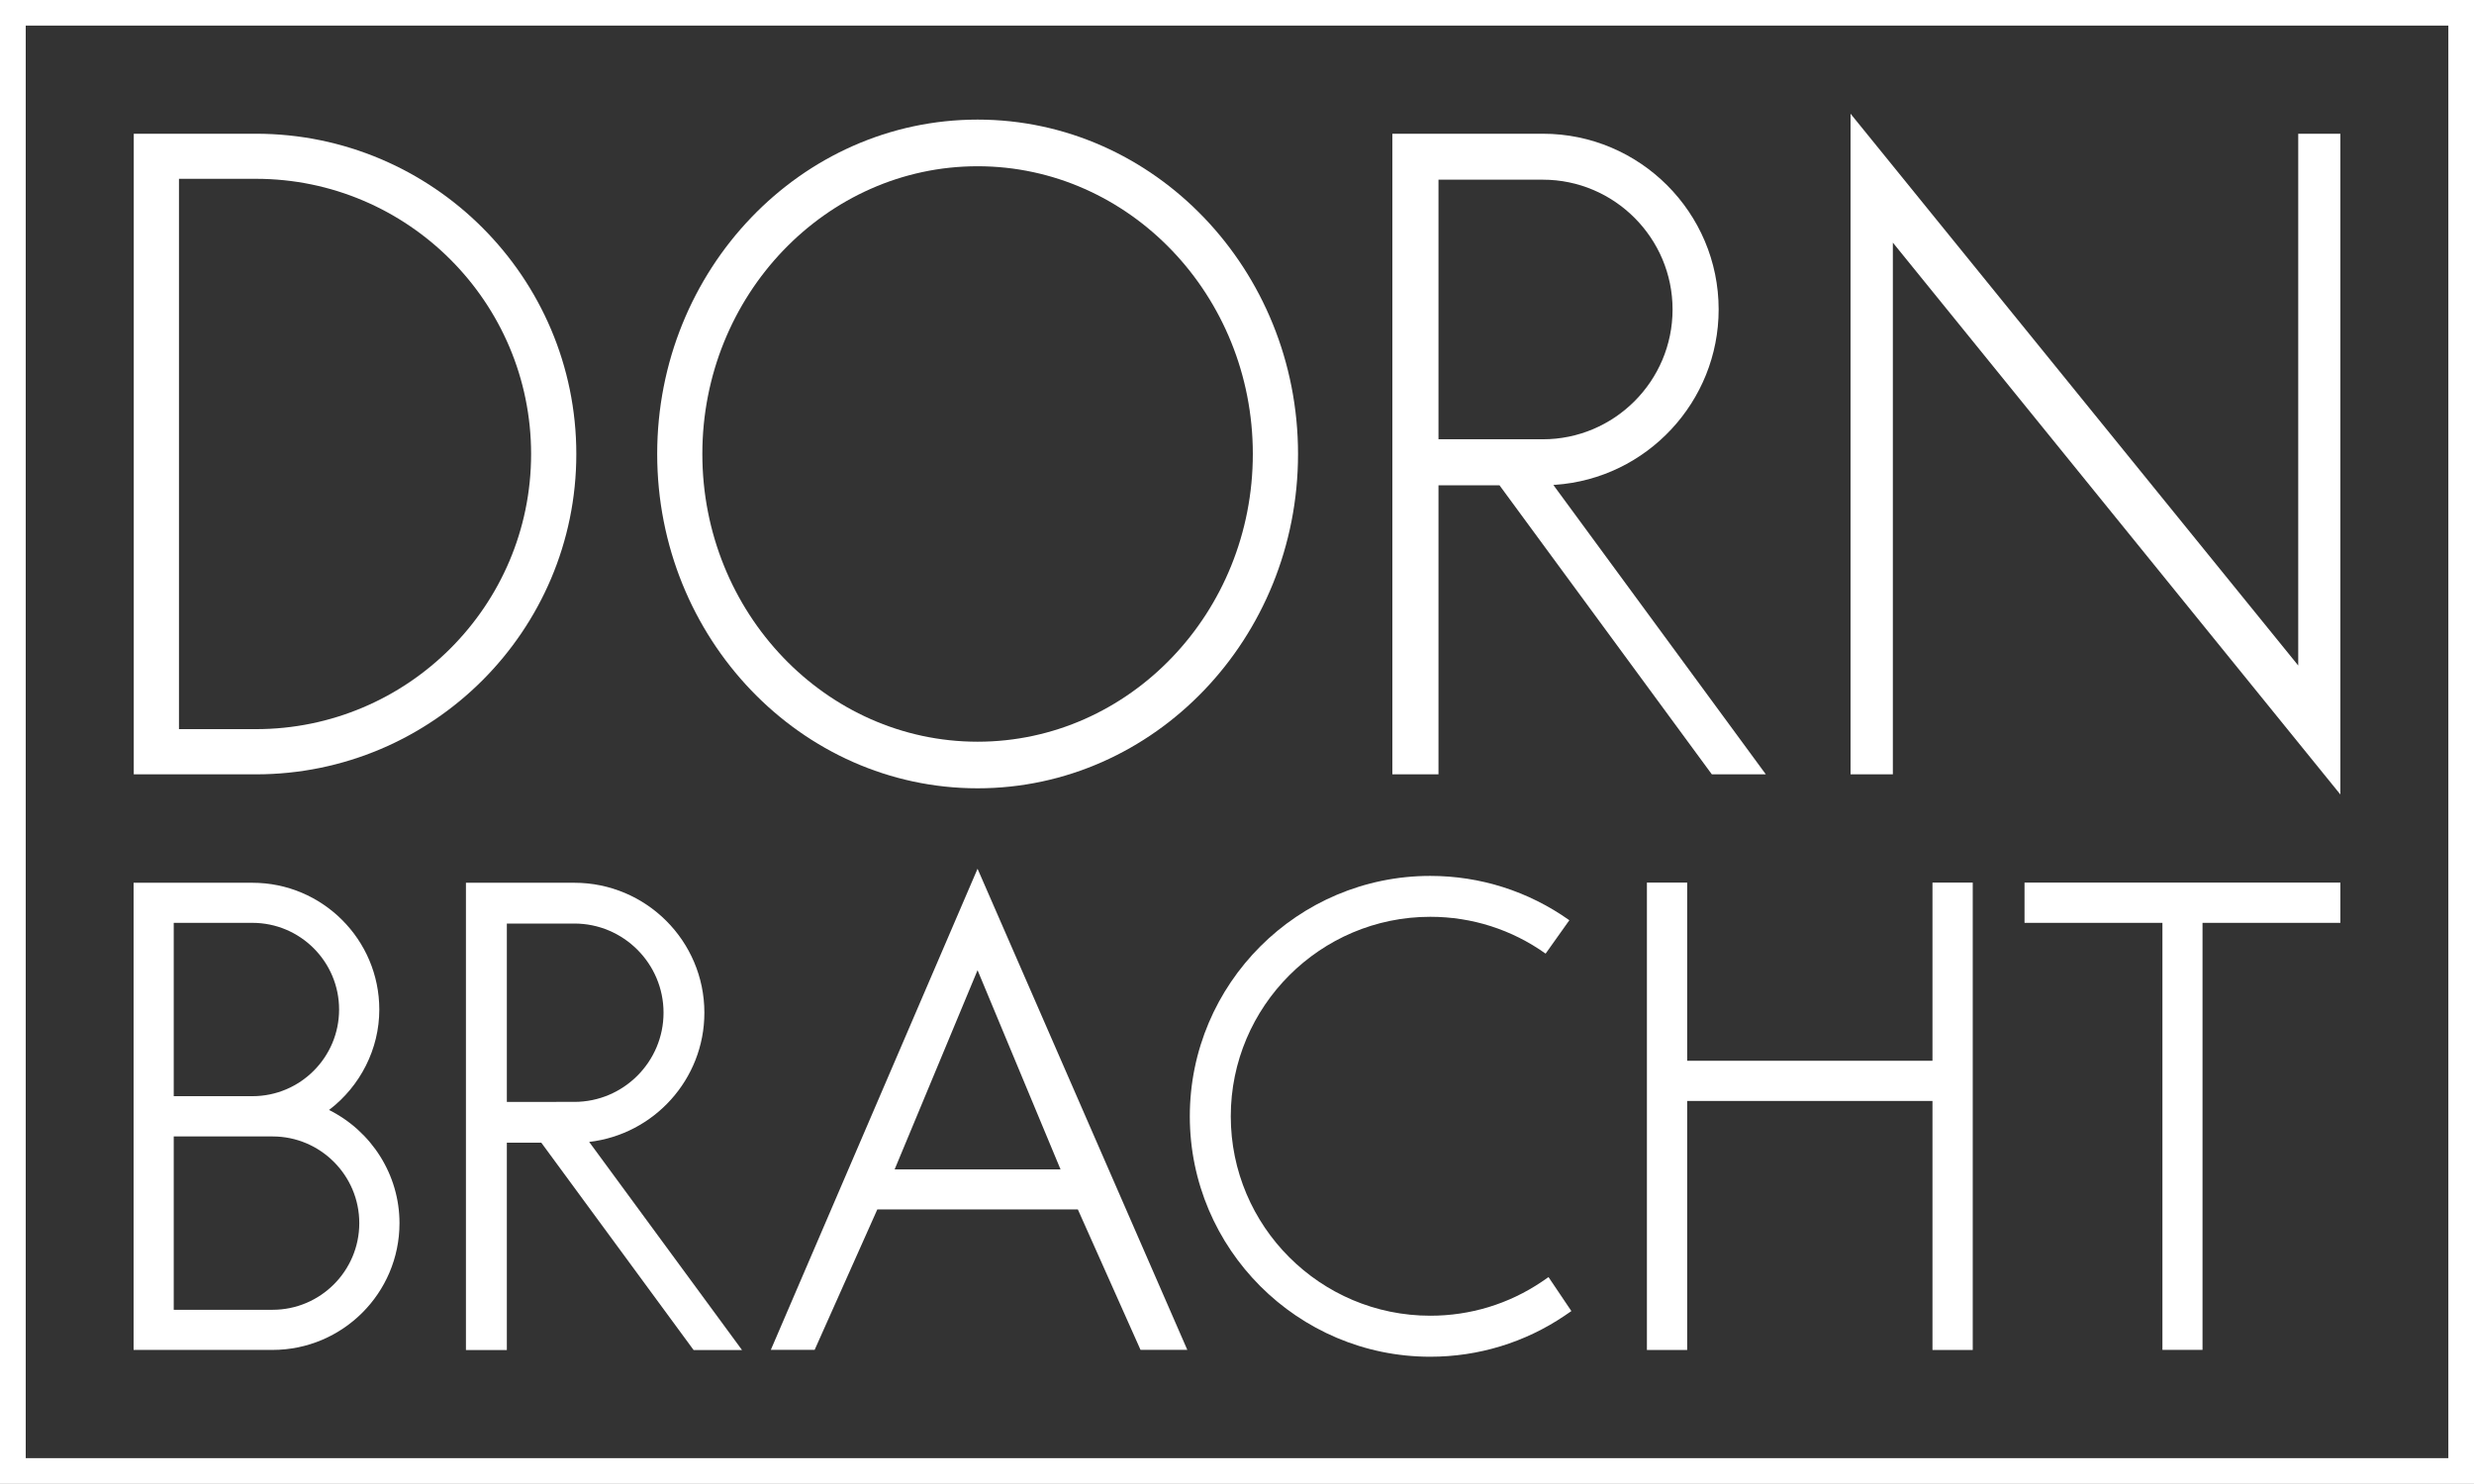 <?xml version="1.0" encoding="utf-8"?>
<!-- Generator: Adobe Illustrator 21.0.0, SVG Export Plug-In . SVG Version: 6.00 Build 0)  -->
<svg version="1.1" id="Ebene_1" xmlns="http://www.w3.org/2000/svg" xmlns:xlink="http://www.w3.org/1999/xlink" x="0px" y="0px"
	 viewBox="0 0 42.52 25.51" enable-background="new 0 0 42.52 25.51" xml:space="preserve">
<rect x="0" y="0" width="42.52" height="25.51" fill="#333333" stroke="none"/>
<g>
	<g>
		<defs>
			<rect id="SVGID_1_" x="0" y="-0.001" width="42.52" height="25.512"/>
		</defs>
		<clipPath id="SVGID_2_">
			<use xlink:href="#SVGID_1_"  overflow="visible"/>
		</clipPath>
		<path clip-path="url(#SVGID_2_)" fill="#FFFFFF" d="M16.802,2.858c2.608,0,4.73,2.22,4.73,4.946c0,2.729-2.122,4.947-4.73,4.947
			c-2.608,0-4.731-2.219-4.731-4.947C12.071,5.078,14.194,2.858,16.802,2.858 M16.802,13.552c3.036,0,5.507-2.578,5.507-5.748
			c0-3.168-2.471-5.748-5.507-5.748c-3.037,0-5.507,2.579-5.507,5.748C11.295,10.974,13.765,13.552,16.802,13.552"/>
		<path clip-path="url(#SVGID_2_)" fill="#FFFFFF" d="M3.076,3.074h1.322c2.608,0,4.73,2.122,4.73,4.732
			c0,2.607-2.122,4.729-4.73,4.729H3.076V3.074z M9.905,7.806c0-3.038-2.47-5.507-5.507-5.507H2.299v11.013h2.099
			C7.435,13.312,9.905,10.841,9.905,7.806"/>
	</g>
	<polygon fill="#FFFFFF" points="32.532,4.171 40.223,13.658 40.223,2.299 39.499,2.299 39.499,11.441 31.805,1.955 31.805,13.312 
		32.532,13.312 	"/>
	<g>
		<defs>
			<rect id="SVGID_3_" x="0" y="-0.001" width="42.52" height="25.512"/>
		</defs>
		<clipPath id="SVGID_4_">
			<use xlink:href="#SVGID_3_"  overflow="visible"/>
		</clipPath>
		<path clip-path="url(#SVGID_4_)" fill="#FFFFFF" d="M24.723,3.089h1.793c1.228,0,2.23,1.002,2.23,2.231
			c0,1.232-1.002,2.232-2.23,2.232h-1.793V3.089z M24.723,8.343h1.049l0.004,0.006l3.645,4.963h0.928l-3.652-4.975l0.027-0.002
			c1.58-0.107,2.814-1.432,2.814-3.015c0-1.666-1.355-3.021-3.021-3.021H23.93v11.013h0.793V8.343z"/>
		<path clip-path="url(#SVGID_4_)" fill="#FFFFFF" d="M26.498,22.035c-0.568,0.383-1.228,0.584-1.916,0.584
			c-1.891,0-3.429-1.537-3.429-3.428s1.539-3.43,3.429-3.43c0.717,0,1.4,0.219,1.982,0.633l0.408-0.574
			c-0.703-0.498-1.529-0.762-2.391-0.762c-2.278,0-4.132,1.854-4.132,4.133c0,2.277,1.854,4.133,4.132,4.133
			c0.828,0,1.627-0.244,2.309-0.705l0.117-0.08l-0.393-0.584L26.498,22.035z"/>
		<path clip-path="url(#SVGID_4_)" fill="#FFFFFF" d="M2.986,19.537h1.699c0.821,0,1.49,0.668,1.49,1.49
			c0,0.822-0.669,1.49-1.49,1.49H2.986V19.537z M2.986,15.865h1.352c0.822,0,1.49,0.668,1.49,1.49c0,0.822-0.668,1.49-1.49,1.49
			H2.986V15.865z M6.866,21.027c0-0.828-0.477-1.578-1.211-1.945c0.539-0.41,0.864-1.051,0.864-1.726c0-1.203-0.978-2.18-2.181-2.18
			H2.296v8.031h2.389C5.888,23.206,6.866,22.23,6.866,21.027"/>
	</g>
	<polygon fill="#FFFFFF" points="33.213,18.236 28.997,18.236 28.997,15.173 28.305,15.173 28.305,23.208 28.997,23.208 
		28.997,18.927 33.213,18.927 33.213,23.208 33.905,23.208 33.905,15.173 33.213,15.173 	"/>
	<polygon fill="#FFFFFF" points="34.795,15.865 37.165,15.865 37.165,23.206 37.854,23.206 37.854,15.865 40.223,15.865 
		40.223,15.173 34.795,15.173 	"/>
	<path fill="#FFFFFF" d="M15.376,20.103l1.425-3.424l1.426,3.424H15.376z M13.248,23.206h0.753l1.077-2.414h3.447l1.077,2.414h0.804
		l-3.605-8.271L13.248,23.206z"/>
	<g>
		<defs>
			<rect id="SVGID_5_" x="0" y="-0.001" width="42.52" height="25.512"/>
		</defs>
		<clipPath id="SVGID_6_">
			<use xlink:href="#SVGID_5_"  overflow="visible"/>
		</clipPath>
		<path clip-path="url(#SVGID_6_)" fill="#FFFFFF" d="M8.711,18.943v-3.066h1.16c0.845,0,1.533,0.688,1.533,1.533
			c0,0.844-0.688,1.533-1.533,1.533H8.711z M12.106,17.41c0-1.233-1.002-2.234-2.235-2.234H8.008v8.033h0.703v-3.565h0.592
			l2.618,3.565h0.832l-2.627-3.578C11.238,19.503,12.106,18.556,12.106,17.41"/>
	</g>
	<path fill="#FFFFFF" d="M0.442,0.44h41.637v24.628H0.442V0.44z M0,25.511h42.52V0H0V25.511z"/>
</g>
<g>
</g>
<g>
</g>
<g>
</g>
<g>
</g>
<g>
</g>
<g>
</g>
</svg>
